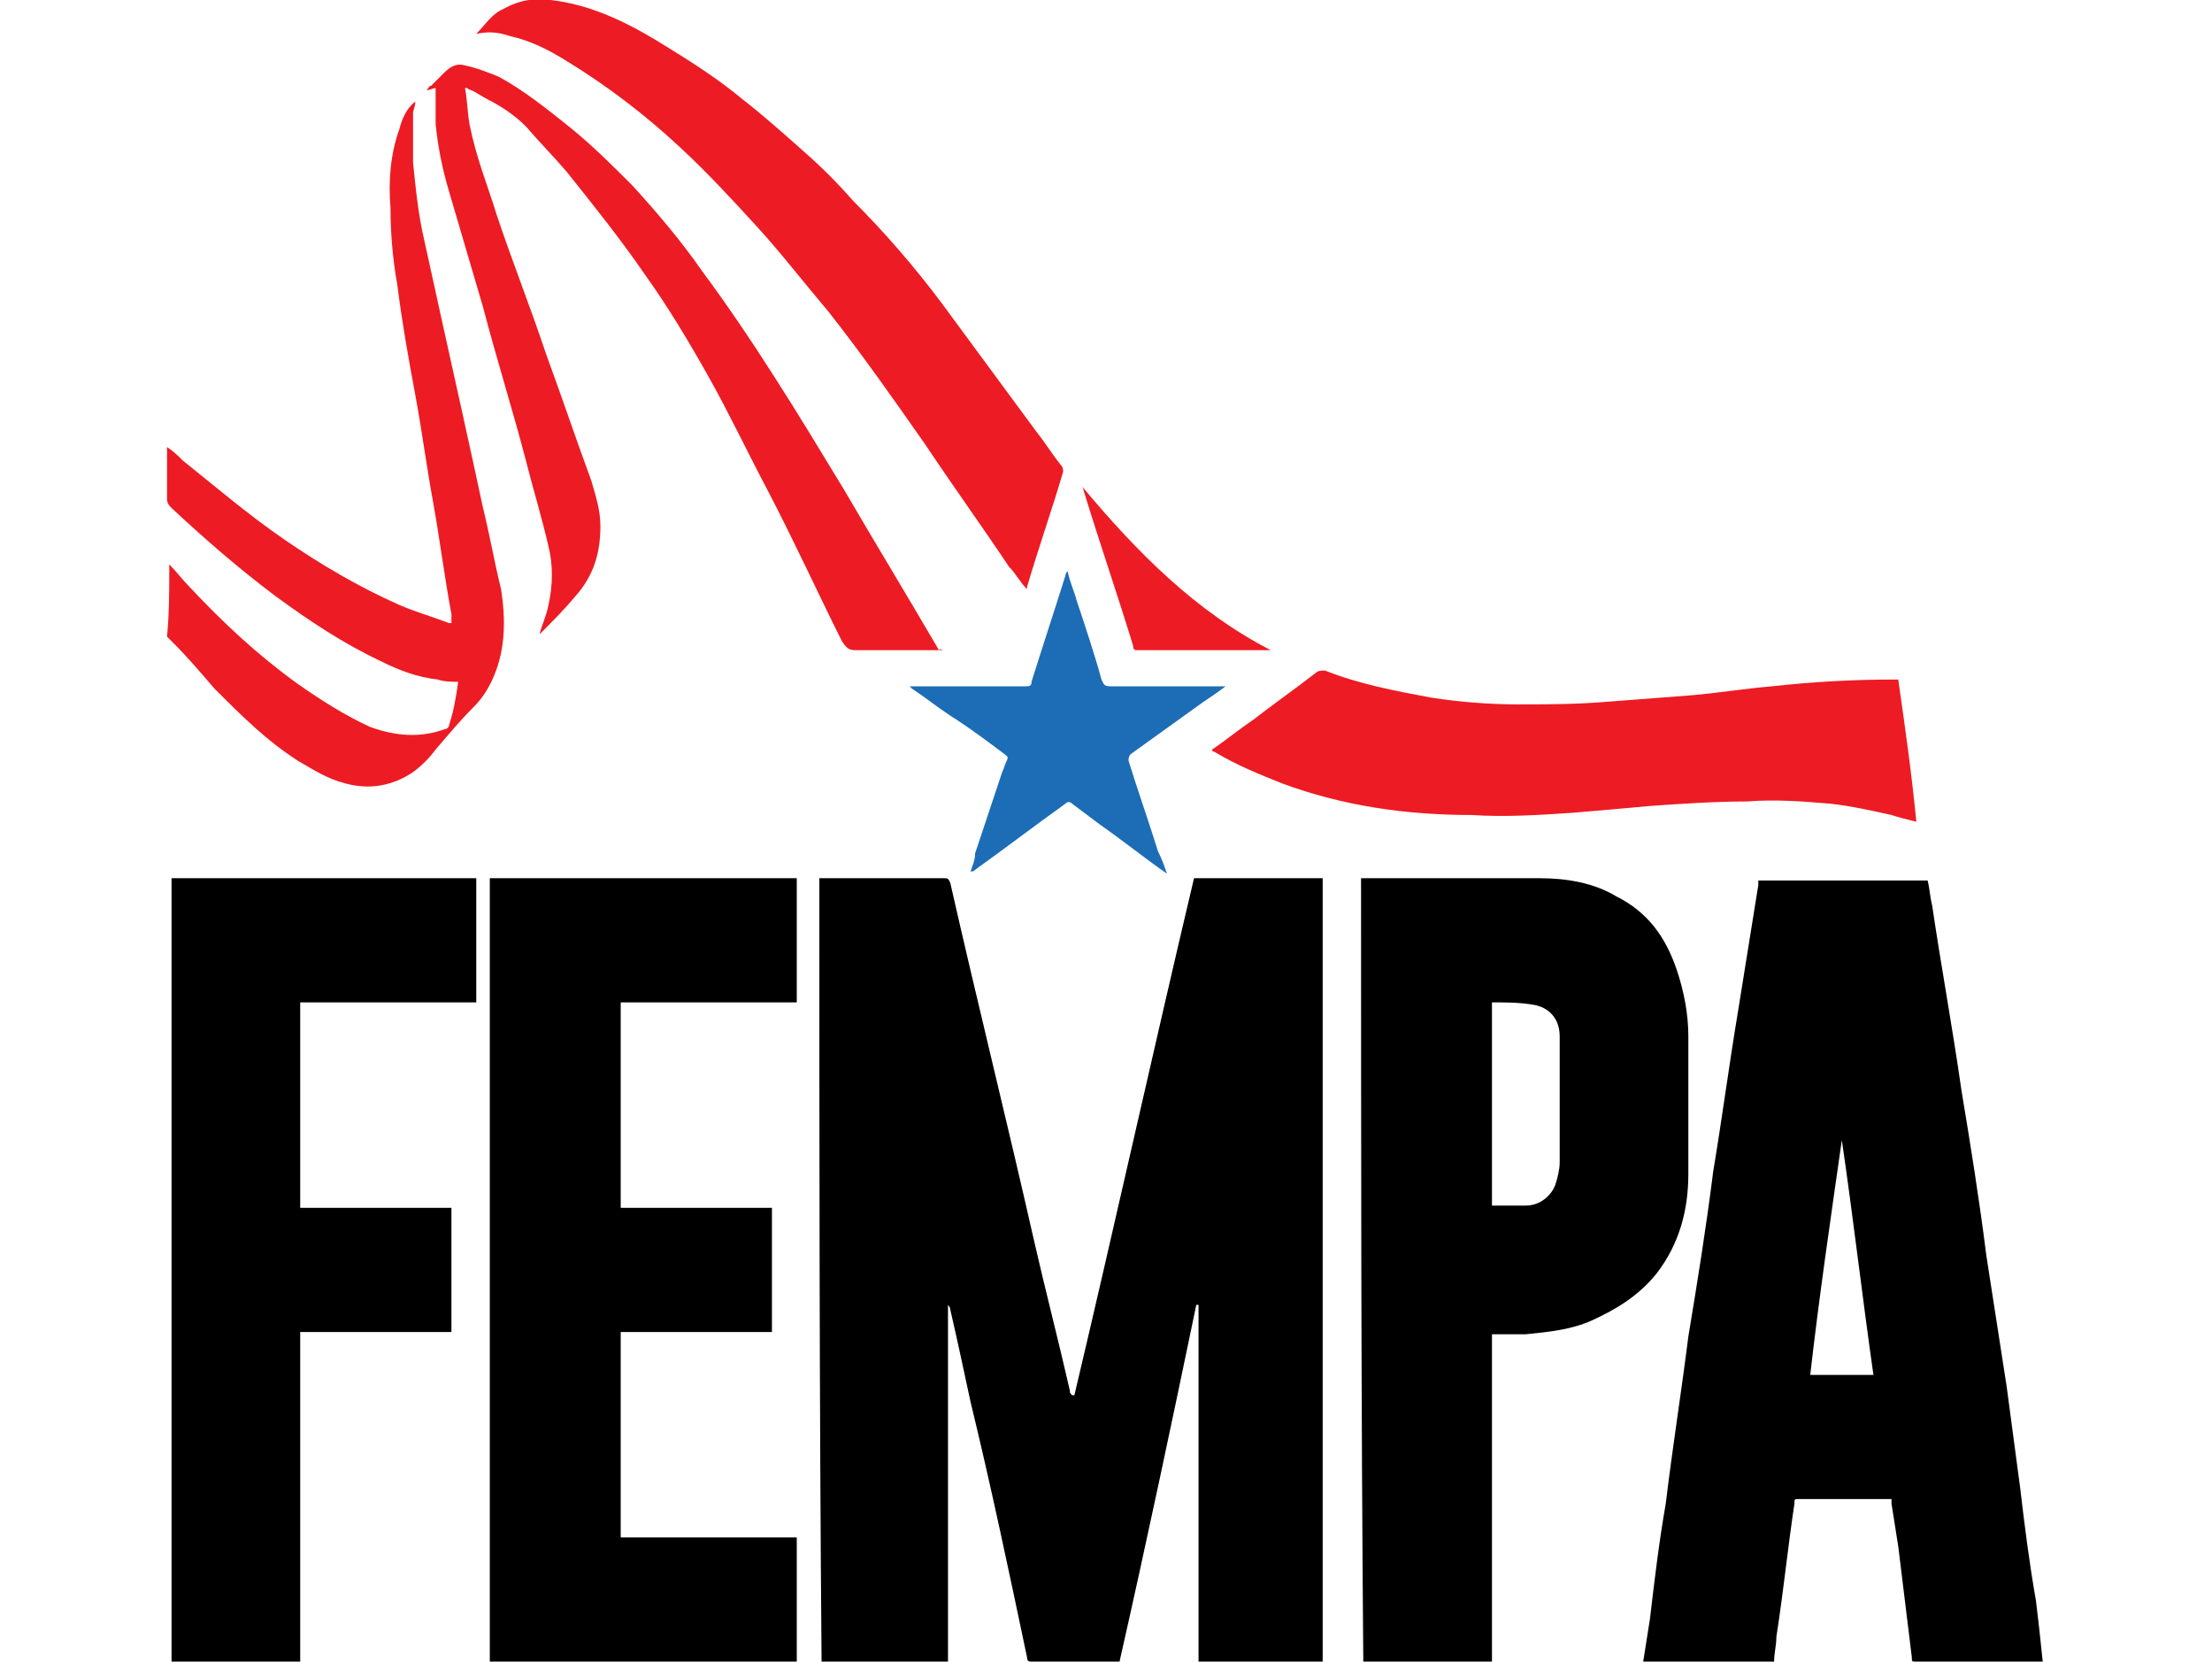 <?xml version="1.0" encoding="utf-8"?>
<!-- Generator: Adobe Illustrator 23.1.0, SVG Export Plug-In . SVG Version: 6.00 Build 0)  -->
<svg version="1.1" id="Camada_1" xmlns="http://www.w3.org/2000/svg" xmlns:xlink="http://www.w3.org/1999/xlink" x="0px" y="0px"
	 viewBox="0 0 98 73.6" style="enable-background:new 0 0 98 73.6;" xml:space="preserve">
<style type="text/css">
	.st0{fill:#ED1B23;}
	.st1{fill:#1C6DB6;}
</style>
<path class="st0" d="M7.5,25c0.3,0.3,0.6,0.7,0.9,1c1.5,1.6,3,3,4.8,4.3c1,0.7,2.1,1.4,3.2,1.9c1.1,0.4,2.2,0.5,3.3,0.1
	c0.1,0,0.2-0.1,0.2-0.2c0.2-0.6,0.3-1.2,0.4-1.9c-0.3,0-0.6,0-0.9-0.1c-0.9-0.1-1.7-0.4-2.5-0.8c-1.7-0.8-3.2-1.8-4.7-2.9
	c-1.6-1.2-3.1-2.5-4.6-3.9c-0.1-0.1-0.2-0.2-0.2-0.4c0-0.7,0-1.5,0-2.3c0.3,0.2,0.5,0.4,0.7,0.6c1.5,1.2,2.9,2.4,4.5,3.5
	c1.6,1.1,3.3,2.1,5.1,2.9c0.7,0.3,1.4,0.5,2.2,0.8c0,0,0.1,0,0.1,0c0-0.1,0-0.3,0-0.4c-0.3-1.6-0.5-3.2-0.8-4.9
	c-0.3-1.6-0.5-3.2-0.8-4.8c-0.3-1.6-0.6-3.3-0.8-4.9c-0.2-1.1-0.3-2.3-0.3-3.4c-0.1-1.2,0-2.4,0.4-3.5c0.1-0.4,0.3-0.9,0.7-1.2
	c0,0.2-0.1,0.4-0.1,0.5c0,0.7,0,1.5,0,2.2c0.1,1,0.2,2,0.4,3c0.3,1.4,0.6,2.7,0.9,4.1c0.6,2.7,1.2,5.4,1.8,8.2
	c0.3,1.2,0.5,2.4,0.8,3.6c0.2,1.3,0.2,2.6-0.3,3.8c-0.2,0.5-0.5,1-0.9,1.4c-0.6,0.6-1.1,1.2-1.7,1.9c-0.3,0.4-0.6,0.7-1,1
	c-0.9,0.6-1.9,0.8-3,0.5c-0.8-0.2-1.4-0.6-2.1-1c-1.4-0.9-2.5-2-3.7-3.2c-0.6-0.7-1.2-1.4-1.8-2c-0.1-0.1-0.2-0.2-0.3-0.3
	C7.5,27.2,7.5,26.1,7.5,25z"/>
<path d="M36.3,38.9c0.1,0,0.1,0,0.2,0c1.8,0,3.5,0,5.3,0c0.2,0,0.2,0,0.3,0.2c1.2,5.3,2.5,10.5,3.7,15.8c0.5,2.2,1.1,4.5,1.6,6.7
	c0,0.1,0,0.1,0.1,0.2c0,0,0,0,0.1,0c1.8-7.6,3.5-15.3,5.3-22.9c1.9,0,3.8,0,5.7,0c0,11.6,0,23.1,0,34.7c-1.8,0-3.7,0-5.5,0
	c0-5.3,0-10.5,0-15.8c0,0,0,0-0.1,0c-1.1,5.3-2.2,10.5-3.4,15.8c-0.1,0-0.1,0-0.2,0c-1.2,0-2.4,0-3.7,0c-0.1,0-0.2,0-0.2-0.2
	c-0.8-3.8-1.6-7.6-2.5-11.3c-0.3-1.4-0.6-2.8-0.9-4.1c0-0.1-0.1-0.2-0.1-0.2c0,5.3,0,10.6,0,15.9c-1.9,0-3.7,0-5.6,0
	C36.3,62,36.3,50.5,36.3,38.9z"/>
<path d="M90.5,73.6c-0.1,0-0.1,0-0.2,0c-1.8,0-3.6,0-5.4,0c-0.2,0-0.2,0-0.2-0.2c-0.2-1.6-0.4-3.3-0.6-4.9c-0.1-0.6-0.2-1.3-0.3-1.9
	c0-0.1,0-0.1,0-0.2c-0.1,0-0.1,0-0.2,0c-1.3,0-2.6,0-3.9,0c-0.2,0-0.2,0-0.2,0.2c-0.3,2-0.5,4-0.8,5.9c0,0.4-0.1,0.7-0.1,1.1
	c-1.9,0-3.9,0-5.8,0c0.1-0.6,0.2-1.3,0.3-1.9c0.2-1.7,0.4-3.4,0.7-5.1c0.3-2.5,0.7-5,1-7.4c0.4-2.4,0.8-4.9,1.1-7.3
	c0.4-2.4,0.7-4.7,1.1-7.1c0.3-1.9,0.6-3.7,0.9-5.6c0-0.1,0-0.1,0-0.2c2.5,0,5,0,7.5,0c0.1,0.4,0.1,0.7,0.2,1.1
	c0.4,2.7,0.9,5.4,1.3,8.2c0.4,2.4,0.8,4.9,1.1,7.3c0.3,1.9,0.6,3.9,0.9,5.8c0.2,1.5,0.4,3,0.6,4.5c0.2,1.7,0.4,3.3,0.7,5
	C90.3,71.7,90.4,72.6,90.5,73.6C90.5,73.5,90.5,73.6,90.5,73.6z M81.6,50.5C81.6,50.5,81.6,50.5,81.6,50.5c-0.5,3.5-1,6.9-1.4,10.4
	c0.9,0,1.9,0,2.8,0C82.5,57.4,82.1,53.9,81.6,50.5z"/>
<path d="M60.3,38.9c0.1,0,5.3,0,7.9,0c1.2,0,2.4,0.2,3.4,0.8c1.4,0.7,2.2,1.8,2.7,3.3c0.3,0.9,0.5,1.9,0.5,2.9c0,2,0,4.1,0,6.1
	c0,1.6-0.4,3.1-1.4,4.4c-0.8,1-1.8,1.6-2.9,2.1c-0.9,0.4-1.9,0.5-2.9,0.6c-0.5,0-1,0-1.5,0c0,4.9,0,9.7,0,14.6c-1.9,0-3.8,0-5.7,0
	C60.3,62,60.3,50.5,60.3,38.9z M66.1,53.4c0.5,0,1,0,1.5,0c0.6,0,1.1-0.4,1.3-0.9c0.1-0.3,0.2-0.7,0.2-1c0-1.2,0-2.3,0-3.5
	c0-0.7,0-1.4,0-2.1c0-0.8-0.5-1.3-1.2-1.4c-0.6-0.1-1.2-0.1-1.8-0.1C66.1,47.4,66.1,50.4,66.1,53.4z"/>
<path d="M34.2,53.5c0,1.9,0,3.7,0,5.5c-2.2,0-4.5,0-6.7,0c0,3,0,6,0,9.1c2.6,0,5.2,0,7.8,0c0,1.8,0,3.7,0,5.5c-4.5,0-9,0-13.6,0
	c0-11.6,0-23.1,0-34.7c4.5,0,9,0,13.6,0c0,1.8,0,3.7,0,5.5c-2.6,0-5.2,0-7.8,0c0,3,0,6,0,9.1C29.8,53.5,32,53.5,34.2,53.5z"/>
<path d="M13.3,44.4c0,3,0,6,0,9.1c2.2,0,4.5,0,6.7,0c0,1.9,0,3.7,0,5.5c-2.2,0-4.5,0-6.7,0c0,4.9,0,9.7,0,14.6c-1.9,0-3.8,0-5.7,0
	c0-11.6,0-23.1,0-34.7c4.5,0,9,0,13.5,0c0,1.8,0,3.7,0,5.5C18.5,44.4,15.9,44.4,13.3,44.4z"/>
<path class="st0" d="M84.9,36.4c-0.4-0.1-0.8-0.2-1.1-0.3c-0.9-0.2-1.8-0.4-2.7-0.5c-1.2-0.1-2.4-0.2-3.7-0.1
	c-1.4,0-2.9,0.1-4.3,0.2c-1.1,0.1-2.2,0.2-3.4,0.3c-1.5,0.1-3,0.2-4.5,0.1c-2.9,0-5.7-0.4-8.4-1.4c-1-0.4-2-0.8-3-1.4
	c0,0-0.1,0-0.1-0.1c0.6-0.4,1.2-0.9,1.8-1.3c0.9-0.7,1.9-1.4,2.8-2.1c0.1-0.1,0.3-0.1,0.4-0.1c1.5,0.6,3.1,0.9,4.7,1.2
	c1.3,0.2,2.6,0.3,3.8,0.3c1.3,0,2.5,0,3.8-0.1c1.3-0.1,2.6-0.2,3.9-0.3c1.2-0.1,2.4-0.3,3.6-0.4c1.8-0.2,3.6-0.3,5.4-0.3
	c0.1,0,0.1,0,0.2,0C84.4,32.2,84.7,34.3,84.9,36.4z"/>
<path class="st0" d="M41.8,28.8c-1.3,0-2.6,0-3.9,0c-0.3,0-0.4-0.1-0.6-0.4c-1.1-2.2-2.1-4.4-3.3-6.7c-0.9-1.7-1.7-3.4-2.6-5
	c-0.9-1.6-1.8-3.1-2.8-4.5c-1.1-1.6-2.3-3.1-3.5-4.6c-0.6-0.7-1.2-1.3-1.8-2c-0.5-0.5-1.1-0.9-1.7-1.2c-0.2-0.1-0.5-0.3-0.7-0.4
	c-0.1,0-0.2-0.1-0.2-0.1c0,0,0,0-0.1,0c0.1,0.5,0.1,1,0.2,1.6C21.1,7,21.6,8.2,22,9.5c0.7,2.1,1.5,4.1,2.2,6.2
	c0.7,1.9,1.3,3.7,2,5.6c0.2,0.7,0.4,1.3,0.4,2c0,1.2-0.3,2.2-1.1,3.1C25,27,24.5,27.5,24,28c0,0-0.1,0.1-0.1,0.1
	c0.1-0.4,0.3-0.8,0.4-1.3c0.2-0.9,0.2-1.8,0-2.6c-0.3-1.3-0.7-2.6-1-3.8c-0.6-2.3-1.3-4.5-1.9-6.8c-0.5-1.7-1-3.4-1.5-5.1
	c-0.3-1-0.5-2-0.6-3c0-0.5,0-1,0-1.6c-0.1,0-0.3,0.1-0.4,0.1c0.1-0.1,0.1-0.2,0.2-0.2c0.2-0.2,0.4-0.4,0.6-0.6
	c0.3-0.3,0.6-0.4,0.9-0.3c0.5,0.1,1,0.3,1.5,0.5c1.1,0.6,2.1,1.4,3.1,2.2c1,0.8,1.9,1.7,2.8,2.6c1.1,1.2,2.2,2.5,3.1,3.8
	c2.3,3.1,4.3,6.4,6.3,9.7c1.4,2.4,2.8,4.7,4.2,7.1C41.7,28.7,41.7,28.8,41.8,28.8z"/>
<path class="st0" d="M21.1,1.5c0.4-0.4,0.7-0.9,1.2-1.1C23,0,23.7-0.1,24.4,0c1.7,0.2,3.2,0.9,4.7,1.8c1.3,0.8,2.6,1.6,3.8,2.6
	c0.9,0.7,1.8,1.5,2.7,2.3c0.8,0.7,1.5,1.4,2.2,2.2c1.4,1.4,2.7,2.9,3.9,4.5c1.4,1.9,2.8,3.8,4.2,5.7c0.4,0.5,0.7,1,1.1,1.5
	c0.1,0.1,0.1,0.2,0.1,0.3c-0.5,1.7-1.1,3.4-1.6,5.1c0,0,0,0.1,0,0.1c-0.3-0.3-0.5-0.7-0.8-1c-1.2-1.8-2.5-3.6-3.7-5.4
	c-1.4-2-2.8-4-4.3-5.9c-1.1-1.3-2.1-2.6-3.2-3.8c-1.1-1.2-2.2-2.4-3.4-3.5c-1.5-1.4-3.2-2.7-5-3.8c-0.8-0.5-1.6-0.9-2.5-1.1
	C22,1.4,21.6,1.4,21.1,1.5z"/>
<path class="st1" d="M51.7,38.7c-1-0.7-2-1.5-3-2.2c-0.4-0.3-0.8-0.6-1.2-0.9c-0.1-0.1-0.2-0.1-0.3,0c-1.4,1-2.7,2-4.1,3
	c0,0,0,0-0.1,0c0.1-0.3,0.2-0.5,0.2-0.8c0.4-1.2,0.8-2.4,1.2-3.6c0.1-0.2,0.1-0.3,0.2-0.5c0.1-0.2,0-0.2-0.1-0.3
	c-0.8-0.6-1.6-1.2-2.4-1.7c-0.6-0.4-1.1-0.8-1.7-1.2c0,0,0,0-0.1-0.1c0.1,0,0.2,0,0.2,0c1.6,0,3.3,0,4.9,0c0.2,0,0.3,0,0.3-0.2
	c0.5-1.6,1-3.1,1.5-4.7c0,0,0-0.1,0.1-0.2c0.1,0.5,0.3,0.9,0.4,1.3c0.4,1.2,0.8,2.4,1.1,3.5c0.1,0.2,0.1,0.3,0.4,0.3
	c1.6,0,3.2,0,4.8,0c0.1,0,0.1,0,0.3,0c-0.4,0.3-0.7,0.5-1,0.7c-1.1,0.8-2.1,1.5-3.2,2.3c-0.1,0.1-0.1,0.2-0.1,0.3
	c0.4,1.3,0.9,2.7,1.3,4C51.5,38.1,51.6,38.4,51.7,38.7z"/>
<path class="st0" d="M56.3,28.8c-0.2,0-0.3,0-0.5,0c-1.8,0-3.6,0-5.4,0c-0.1,0-0.2,0-0.2-0.2c-0.7-2.3-1.5-4.6-2.2-6.9
	c0,0,0-0.1-0.1-0.2C50.4,24.5,53,27.1,56.3,28.8z"/>
</svg>
